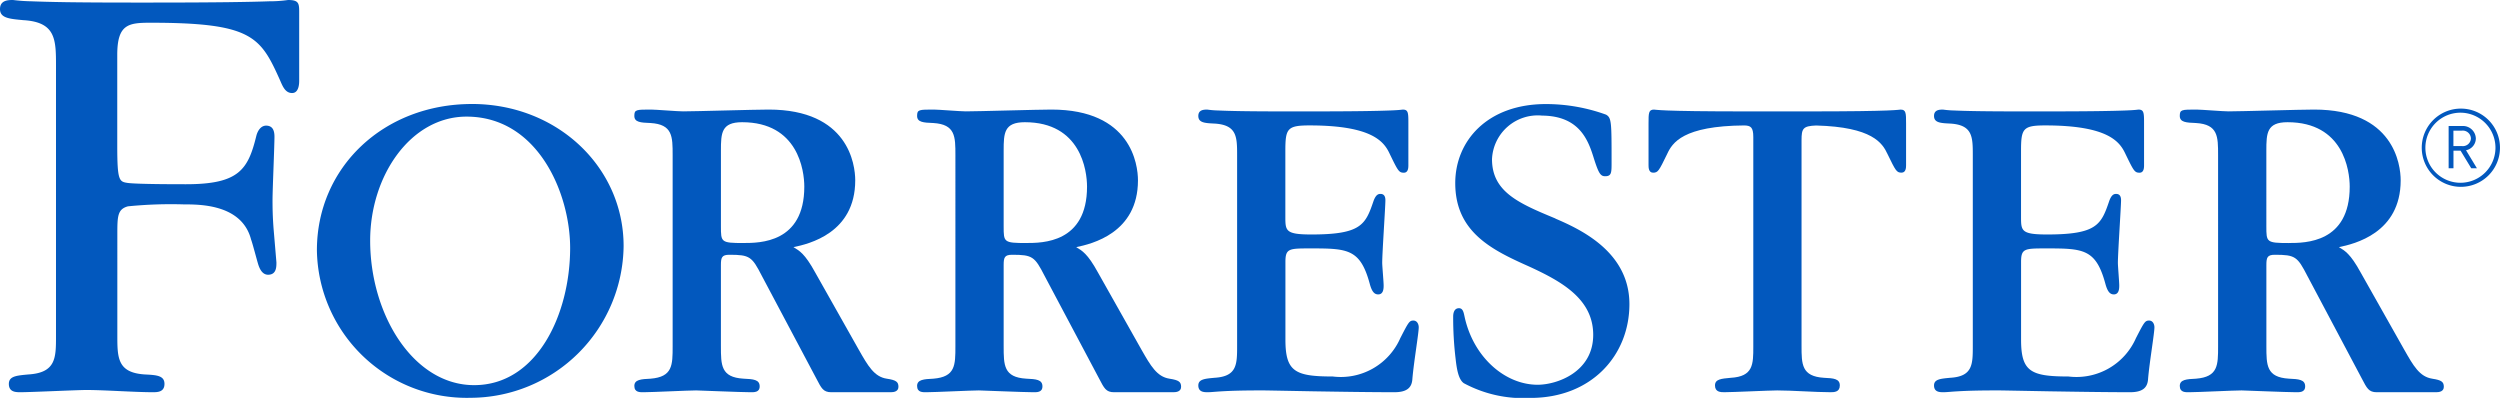 <?xml version="1.0" encoding="UTF-8"?> <svg xmlns="http://www.w3.org/2000/svg" xmlns:xlink="http://www.w3.org/1999/xlink" width="175.944" height="28" viewBox="0 0 175.944 28"><defs><clipPath id="clip-path"><rect id="Rectangle_4531" data-name="Rectangle 4531" width="175.944" height="28" fill="#0258be"></rect></clipPath></defs><g id="Group_29330" data-name="Group 29330" clip-path="url(#clip-path)"><path id="Path_80288" data-name="Path 80288" d="M202.617,14.469a2.753,2.753,0,1,1,2.751-2.755,2.753,2.753,0,0,1-2.751,2.755m0-5.218a2.466,2.466,0,1,0,2.433,2.463,2.47,2.47,0,0,0-2.433-2.463m.729,3.912-.752-1.239h-.5v1.239h-.34V10.187h.973a.908.908,0,0,1,.942.875.852.852,0,0,1-.691.832l.767,1.269Zm-.663-2.648h-.593V11.6h.593a.569.569,0,0,0,.64-.539.576.576,0,0,0-.64-.547" transform="translate(-29.425 -1.32)" fill="#0258be"></path><path id="Path_80289" data-name="Path 80289" d="M153.793,9.045c-.091,0-.124.03-.951.063-.856.033-2.472.065-5.743.065h-3.974c-3.271,0-4.886-.032-5.739-.065-.83-.033-.861-.063-.954-.063-.382,0-.382.255-.382.984v2.918c0,.159,0,.538.32.538.349,0,.41-.126.983-1.3.371-.814,1.122-1.989,5.436-2.025.446.014.634.116.634.82V25.73c0,1.24,0,2.1-1.587,2.191-.667.061-1.109.093-1.109.538,0,.476.411.476.666.476.6,0,3.171-.126,3.71-.126,1.047,0,2.7.126,3.745.126.253,0,.664,0,.664-.476s-.444-.508-1.11-.538c-1.584-.1-1.584-.951-1.584-2.254V11.2c0-.826.1-1,1.028-1.036,3.953.107,4.667,1.233,5.027,2.019.571,1.173.634,1.3.984,1.3.318,0,.318-.379.318-.538V10.029c0-.729,0-.984-.381-.984" transform="translate(-20.03 -1.332)" fill="#0258be"></path><path id="Path_80290" data-name="Path 80290" d="M114.031,23.892c-.287,0-.348.126-.921,1.236a4.572,4.572,0,0,1-4.757,2.7c-2.664,0-3.328-.35-3.328-2.6V19.768c0-.953.252-.953,1.773-.953,2.6,0,3.492.032,4.158,2.475.158.6.346.762.6.762.381,0,.381-.443.381-.634,0-.253-.1-1.364-.1-1.586,0-.7.224-3.965.224-4.409,0-.348-.161-.444-.35-.444-.159,0-.319.063-.477.475-.571,1.682-.856,2.38-4.376,2.38-1.838,0-1.838-.255-1.838-1.27v-4.6c0-1.586.126-1.805,1.711-1.805,4.5,0,5.265,1.2,5.646,2.028.571,1.173.635,1.3.985,1.3.316,0,.316-.379.316-.538V10.029c0-.731,0-.984-.383-.984-.094,0-.127.033-.95.063-.856.033-2.475.065-5.742.065h-1.521c-2.7,0-4.062-.032-4.76-.065a6.522,6.522,0,0,1-.792-.063c-.222,0-.635,0-.635.446,0,.475.446.507,1.143.538,1.587.095,1.587.951,1.587,2.25V25.667c0,1.3,0,2.158-1.587,2.252-.666.063-1.143.095-1.143.539,0,.477.414.477.666.477.223,0,.477-.033.986-.063s1.3-.063,2.6-.063h.378c.194,0,1.684.03,3.492.063,1.838.03,4.059.063,5.675.063.923,0,1.237-.35,1.269-.953.1-1.173.446-3.2.446-3.617,0-.187-.095-.473-.381-.473" transform="translate(-14.56 -1.332)" fill="#0258be"></path><path id="Path_80291" data-name="Path 80291" d="M174.745,23.892c-.287,0-.35.126-.923,1.236a4.571,4.571,0,0,1-4.755,2.7c-2.663,0-3.33-.35-3.33-2.6V19.768c0-.953.25-.953,1.773-.953,2.6,0,3.492.032,4.157,2.475.159.6.35.762.6.762.379,0,.379-.443.379-.634,0-.253-.095-1.364-.095-1.586,0-.7.223-3.965.223-4.409,0-.348-.161-.444-.35-.444-.158,0-.318.063-.474.475-.573,1.682-.856,2.38-4.377,2.38-1.839,0-1.839-.255-1.839-1.27v-4.6c0-1.586.127-1.805,1.711-1.805,4.506,0,5.265,1.2,5.648,2.028.57,1.173.634,1.3.983,1.3.316,0,.316-.379.316-.538V10.029c0-.731,0-.984-.383-.984-.094,0-.127.033-.95.063-.856.033-2.475.065-5.741.065H165.8c-2.7,0-4.064-.032-4.76-.065a6.5,6.5,0,0,1-.793-.063c-.223,0-.636,0-.636.446,0,.475.446.507,1.144.538,1.585.095,1.585.951,1.585,2.25V25.667c0,1.3,0,2.158-1.585,2.252-.668.063-1.144.095-1.144.539,0,.477.413.477.666.477.223,0,.478-.033.986-.063s1.3-.063,2.6-.063h.379c.191,0,1.68.03,3.49.063,1.839.03,4.059.063,5.677.063.921,0,1.237-.35,1.267-.953.1-1.173.446-3.2.446-3.617,0-.187-.093-.473-.379-.473" transform="translate(-23.499 -1.332)" fill="#0258be"></path><path id="Path_80292" data-name="Path 80292" d="M127.127,16.642c-2.588-1.069-4.467-1.879-4.467-4.176A3.22,3.22,0,0,1,126.189,9.4c2.687.025,3.268,1.807,3.657,3.067.322,1,.453,1.2.776,1.2.453,0,.453-.26.453-.971,0-2.848,0-3.138-.39-3.364a12.427,12.427,0,0,0-4.237-.744c-4.109,0-6.375,2.588-6.375,5.563,0,3.433,2.557,4.694,5.176,5.859,2.331,1.068,4.533,2.3,4.533,4.821,0,2.621-2.552,3.511-3.911,3.511-2.3,0-4.517-1.943-5.135-4.76-.065-.292-.108-.627-.4-.627-.39,0-.409.454-.409.585a24.331,24.331,0,0,0,.171,2.973c.088.805.217,1.457.573,1.717a8.8,8.8,0,0,0,4.7,1.038c4.306,0,6.959-3.011,6.959-6.6,0-3.658-3.4-5.244-5.21-6.02" transform="translate(-17.656 -1.264)" fill="#0258be"></path><path id="Path_80293" data-name="Path 80293" d="M37.061,8.584c-6.22,0-10.907,4.465-10.907,10.29A10.543,10.543,0,0,0,36.965,29.26,10.8,10.8,0,0,0,47.739,18.582c0-5.564-4.68-10-10.678-10m.158,19.787c-4.272,0-7.317-4.958-7.317-10.174,0-4.57,2.855-8.724,6.781-8.724,5.028,0,7.293,5.41,7.293,9.241,0,4.666-2.327,9.657-6.757,9.657" transform="translate(-3.851 -1.264)" fill="#0258be"></path><path id="Path_80294" data-name="Path 80294" d="M20.273,0a9.123,9.123,0,0,1-1.329.091c-1.192.045-3.59.09-8.356.09h-1C5.049.182,3.39.136,2.2.091A11.989,11.989,0,0,1,.917,0C.6,0,0,0,0,.641s.688.688,1.648.778c2.293.138,2.293,1.374,2.293,3.256V23.659c0,1.522,0,2.577-1.955,2.695-.82.077-1.363.117-1.363.665,0,.584.5.584.817.584.742,0,3.977-.156,4.641-.156,1.289,0,3.387.156,4.675.156.312,0,.819,0,.819-.584s-.544-.625-1.368-.665c-1.949-.118-1.949-1.173-1.949-2.773V16.54c0-1.3,0-1.815.745-2.019a30.554,30.554,0,0,1,3.947-.136c1.146,0,4.08,0,4.721,2.475.092.23.4,1.418.5,1.742.077.232.254.756.732.733.551-.026.551-.55.551-.868l-.182-2.153c-.092-1.056-.092-1.835-.092-2.247,0-.688.136-3.806.136-4.446,0-.458-.14-.755-.547-.779s-.643.367-.733.734c-.582,2.379-1.24,3.39-4.951,3.39-.686,0-3.409,0-4.1-.091-.594-.092-.733-.138-.733-2.614V3.849C8.257,1.7,9.039,1.6,10.6,1.6c7.131,0,7.728.976,9.1,4.03.171.38.351.918.856.918s.5-.733.5-.872V.825c0-.6-.046-.825-.779-.825" transform="translate(0 0)" fill="#0258be"></path><path id="Path_80295" data-name="Path 80295" d="M70.114,27.983c-.885-.133-1.331-.919-1.963-2.029L65.074,20.5c-.731-1.334-1.112-1.522-1.525-1.775,1.08-.223,4.347-.984,4.347-4.7,0-1.111-.477-4.982-6.09-4.982-.953,0-5.171.127-6.027.127-.381,0-1.937-.127-2.254-.127-1.046,0-1.175,0-1.175.447s.447.474,1.144.5c1.552.095,1.552.954,1.552,2.253V25.7c0,1.332,0,2.157-1.552,2.283-.666.03-1.144.064-1.144.51,0,.473.414.443.667.443.571,0,3.142-.127,3.681-.127.125,0,3.2.127,3.809.127.25,0,.664.03.664-.412,0-.478-.445-.512-1.143-.542-1.585-.095-1.585-.951-1.585-2.283V19.991c0-.542.064-.729.6-.729,1.428,0,1.585.126,2.283,1.489l3.839,7.232c.349.667.476.953,1.047.953H70.4c.222,0,.537-.055.537-.38,0-.346-.153-.472-.819-.573M60.029,18.436c-1.585,0-1.585-.063-1.585-1.176V11.933c0-1.239.031-2,1.491-2,3.934,0,4.377,3.393,4.377,4.536,0,3.965-3.14,3.965-4.283,3.965" transform="translate(-7.707 -1.332)" fill="#0258be"></path><path id="Path_80296" data-name="Path 80296" d="M93.449,27.983c-.885-.133-1.332-.919-1.966-2.029L88.409,20.5c-.732-1.334-1.113-1.522-1.525-1.775,1.08-.223,4.346-.984,4.346-4.7,0-1.111-.476-4.982-6.089-4.982-.953,0-5.171.127-6.027.127-.381,0-1.936-.127-2.253-.127-1.046,0-1.175,0-1.175.447s.447.474,1.144.5c1.552.095,1.552.954,1.552,2.253V25.7c0,1.332,0,2.157-1.552,2.283-.667.03-1.144.064-1.144.51,0,.473.414.443.666.443.571,0,3.142-.127,3.681-.127.126,0,3.2.127,3.809.127.251,0,.665.03.665-.412,0-.478-.446-.512-1.143-.542-1.586-.095-1.586-.951-1.586-2.283V19.991c0-.542.065-.729.6-.729,1.428,0,1.586.126,2.283,1.489L88.5,27.983c.349.667.477.953,1.048.953h4.178c.224,0,.54-.055.54-.38,0-.346-.154-.472-.819-.573M83.364,18.436c-1.586,0-1.586-.063-1.586-1.176V11.933c0-1.239.031-2,1.492-2,3.933,0,4.376,3.393,4.376,4.536,0,3.965-3.139,3.965-4.282,3.965" transform="translate(-11.143 -1.332)" fill="#0258be"></path><path id="Path_80297" data-name="Path 80297" d="M197.658,27.983c-.886-.133-1.332-.919-1.962-2.029L192.618,20.5c-.731-1.334-1.113-1.522-1.526-1.775,1.081-.223,4.347-.984,4.347-4.7,0-1.111-.477-4.982-6.09-4.982-.953,0-5.17.127-6.026.127-.382,0-1.937-.127-2.256-.127-1.045,0-1.174,0-1.174.447s.448.474,1.144.5c1.552.095,1.552.954,1.552,2.253V25.7c0,1.332,0,2.157-1.552,2.283-.666.03-1.144.064-1.144.51,0,.473.414.443.668.443.57,0,3.142-.127,3.681-.127.125,0,3.2.127,3.806.127.252,0,.668.03.668-.412,0-.478-.447-.512-1.144-.542-1.585-.095-1.585-.951-1.585-2.283V19.991c0-.542.065-.729.6-.729,1.428,0,1.585.126,2.285,1.489l3.837,7.232c.35.667.477.953,1.048.953h4.18c.222,0,.538-.055.538-.38,0-.346-.153-.472-.82-.573m-10.085-9.547c-1.585,0-1.585-.063-1.585-1.176V11.933c0-1.239.032-2,1.491-2,3.934,0,4.376,3.393,4.376,4.536,0,3.965-3.137,3.965-4.282,3.965" transform="translate(-26.485 -1.332)" fill="#0258be"></path></g></svg> 